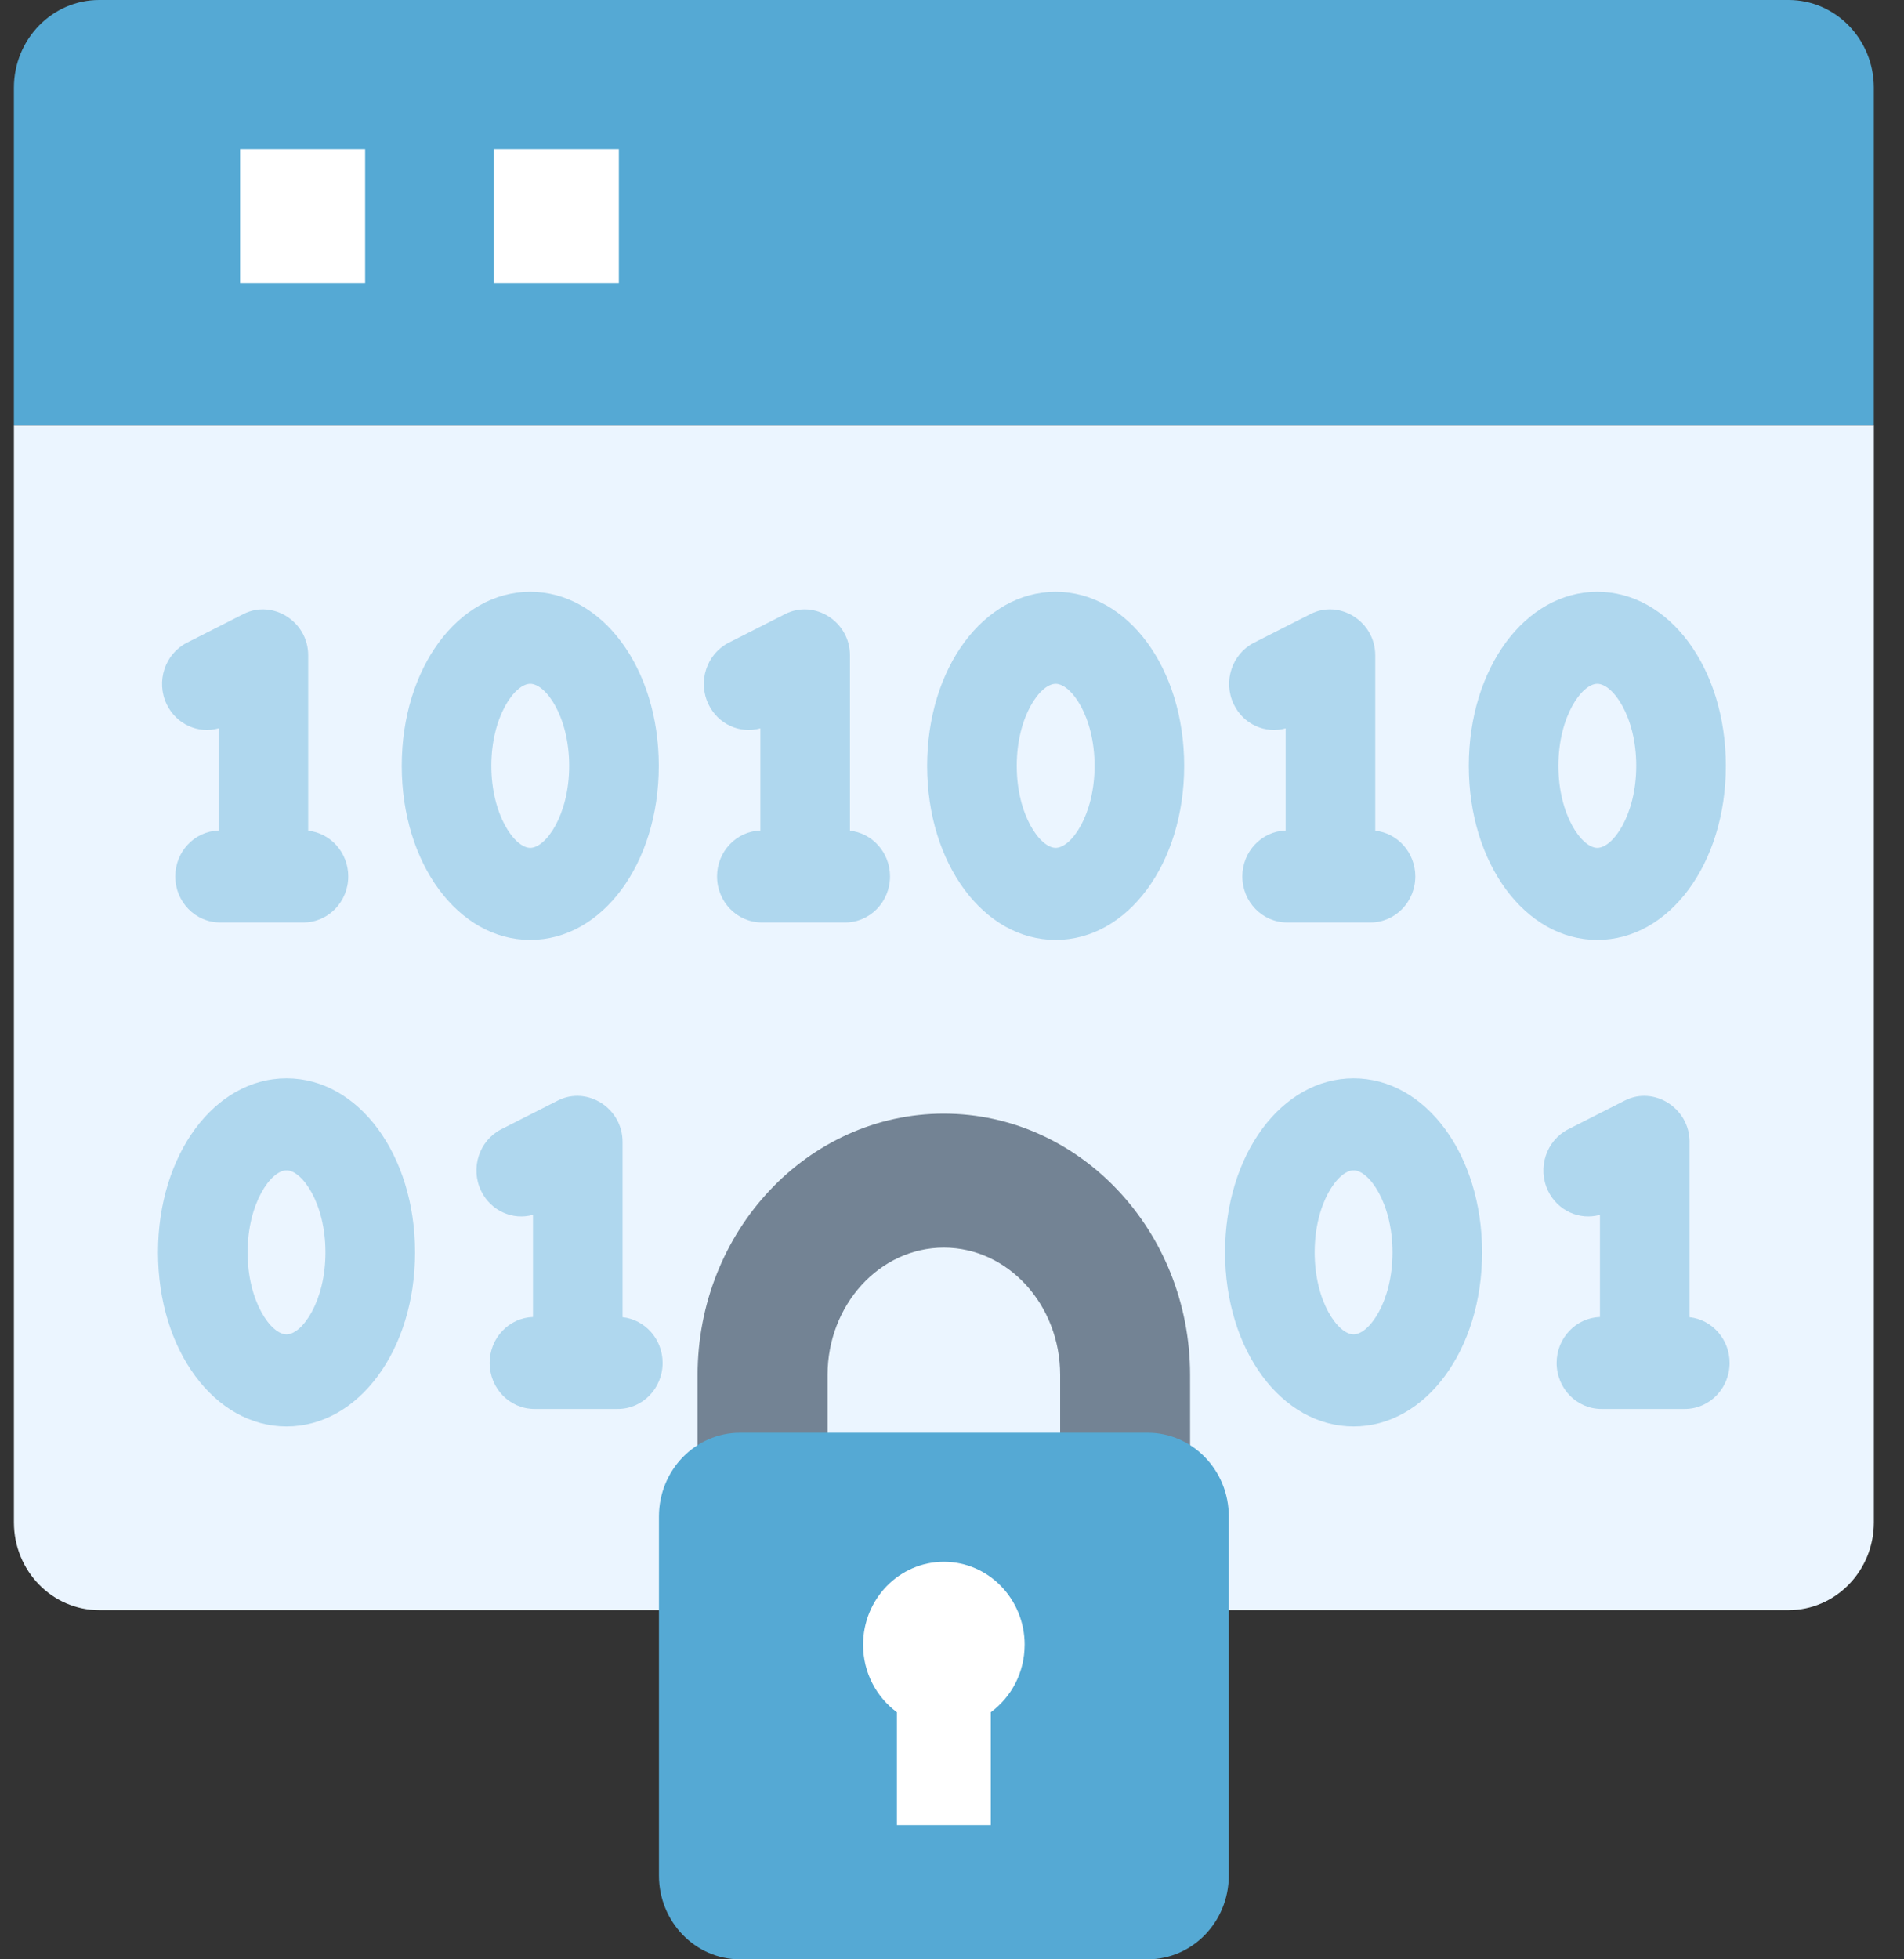 <svg fill="none" height="72" viewBox="0 0 70 72" width="70" xmlns="http://www.w3.org/2000/svg"><rect x="0" y="0" width="70" height="72" fill="#333333" stroke="none"/><path d="m.512 15.635v40.309c0 1.781 1.404 3.225 3.137 3.225h62.106c1.732 0 3.137-1.444 3.137-3.225v-40.309z" fill="#ebf5ff"/><path d="m68.891 3.225c0-1.781-1.404-3.225-3.137-3.225h-62.106c-1.732 0-3.137 1.444-3.137 3.225v12.41h68.379z" fill="#55a9d4"/><path d="m18.156 5.476h4.596v4.923h-4.596z" fill="#fff"/><path d="m8.828 5.476h4.596v4.923h-4.596z" fill="#fff"/><g fill="#55a9d4" opacity=".4"><path d="m19.495 34.539c-2.65 0-4.725-2.809-4.725-6.396 0-3.587 2.076-6.396 4.725-6.396s4.725 2.81 4.725 6.396c0 3.587-2.076 6.396-4.725 6.396zm0-9.411c-.57 0-1.431 1.202-1.431 3.014s.861 3.014 1.431 3.014 1.431-1.202 1.431-3.014c0-1.812-.861-3.014-1.431-3.014z"/><path d="m38.811 34.539c-2.65 0-4.725-2.809-4.725-6.396 0-3.587 2.075-6.396 4.725-6.396 2.65 0 4.725 2.81 4.725 6.396 0 3.587-2.075 6.396-4.725 6.396zm0-9.411c-.57 0-1.431 1.202-1.431 3.014s.861 3.014 1.431 3.014c.57 0 1.431-1.202 1.431-3.014 0-1.812-.861-3.014-1.431-3.014z"/><path d="m58.725 34.539c-2.65 0-4.725-2.809-4.725-6.396 0-3.587 2.075-6.396 4.725-6.396s4.725 2.81 4.725 6.396c0 3.587-2.076 6.396-4.725 6.396zm0-9.411c-.57 0-1.431 1.202-1.431 3.014s.861 3.014 1.431 3.014 1.431-1.202 1.431-3.014c0-1.812-.861-3.014-1.431-3.014z"/><path d="m50.56 30.526v-6.447c0-1.237-1.304-2.06-2.376-1.516l-2.078 1.054c-.816.414-1.15 1.428-.747 2.265.355.737 1.163 1.092 1.908.883v3.753c-.884.03-1.593.773-1.593 1.688 0 .934.737 1.691 1.647 1.691h3.065c.91 0 1.647-.757 1.647-1.691-0-.873-.645-1.591-1.472-1.681z"/><path d="m31.248 30.526v-6.447c0-1.237-1.304-2.06-2.376-1.516l-2.078 1.054c-.816.414-1.15 1.428-.747 2.265.355.737 1.163 1.092 1.908.883v3.753c-.884.03-1.593.773-1.593 1.688 0 .934.737 1.691 1.647 1.691h3.065c.91 0 1.647-.757 1.647-1.691-0-.873-.645-1.591-1.472-1.681z"/><path d="m11.33 30.526v-6.447c0-1.237-1.304-2.06-2.376-1.516l-2.078 1.054c-.816.414-1.15 1.428-.747 2.265.355.737 1.163 1.092 1.908.883v3.753c-.884.03-1.593.773-1.593 1.688 0 .934.737 1.691 1.647 1.691h3.065c.91 0 1.647-.757 1.647-1.691-0-.873-.645-1.591-1.472-1.681z"/><path d="m49.764 52.418c-2.65 0-4.725-2.809-4.725-6.396 0-3.587 2.075-6.396 4.725-6.396s4.725 2.81 4.725 6.396c0 3.587-2.076 6.396-4.725 6.396zm0-9.411c-.57 0-1.431 1.202-1.431 3.014s.861 3.014 1.431 3.014c.57 0 1.431-1.202 1.431-3.014 0-1.812-.861-3.014-1.431-3.014z"/><path d="m10.534 52.418c-2.65 0-4.725-2.809-4.725-6.396 0-3.587 2.076-6.396 4.725-6.396 2.65 0 4.725 2.81 4.725 6.396 0 3.587-2.075 6.396-4.725 6.396zm0-9.411c-.57 0-1.431 1.202-1.431 3.014s.861 3.014 1.431 3.014c.57 0 1.431-1.202 1.431-3.014 0-1.812-.861-3.014-1.431-3.014z"/><path d="m22.888 48.404v-6.447c0-1.237-1.304-2.06-2.376-1.516l-2.078 1.054c-.816.414-1.15 1.428-.747 2.265.355.737 1.163 1.091 1.908.883v3.753c-.884.03-1.593.773-1.593 1.688 0 .934.737 1.691 1.647 1.691h3.065c.91 0 1.647-.757 1.647-1.691-0-.873-.645-1.591-1.472-1.681z"/><path d="m62.115 48.404v-6.447c0-1.237-1.304-2.06-2.376-1.516l-2.078 1.054c-.816.414-1.15 1.428-.747 2.265.355.737 1.163 1.091 1.908.883v3.753c-.884.03-1.593.773-1.593 1.688 0 .934.737 1.691 1.647 1.691h3.065c.91 0 1.647-.757 1.647-1.691-0-.873-.645-1.591-1.472-1.681z"/></g><path d="m43.754 54.304h-4.778v-3.777c0-2.581-1.918-4.68-4.276-4.68-2.357 0-4.275 2.099-4.275 4.68v3.777h-4.778v-3.777c0-5.295 4.061-9.603 9.053-9.603 4.992 0 9.053 4.308 9.053 9.603z" fill="#738394"/><path d="m42.19 72h-14.978c-1.649 0-2.986-1.378-2.986-3.077v-13.197c0-1.699 1.337-3.077 2.986-3.077h14.978c1.649 0 2.986 1.378 2.986 3.077v13.197c0 1.699-1.337 3.077-2.986 3.077z" fill="#55a9d4"/><path d="m37.671 60.441c0-1.684-1.33-3.049-2.97-3.049-1.64 0-2.97 1.365-2.97 3.049 0 1.023.492 1.925 1.244 2.479v4.148h3.451v-4.148c.752-.553 1.244-1.456 1.244-2.479z" fill="#fff"/></svg>